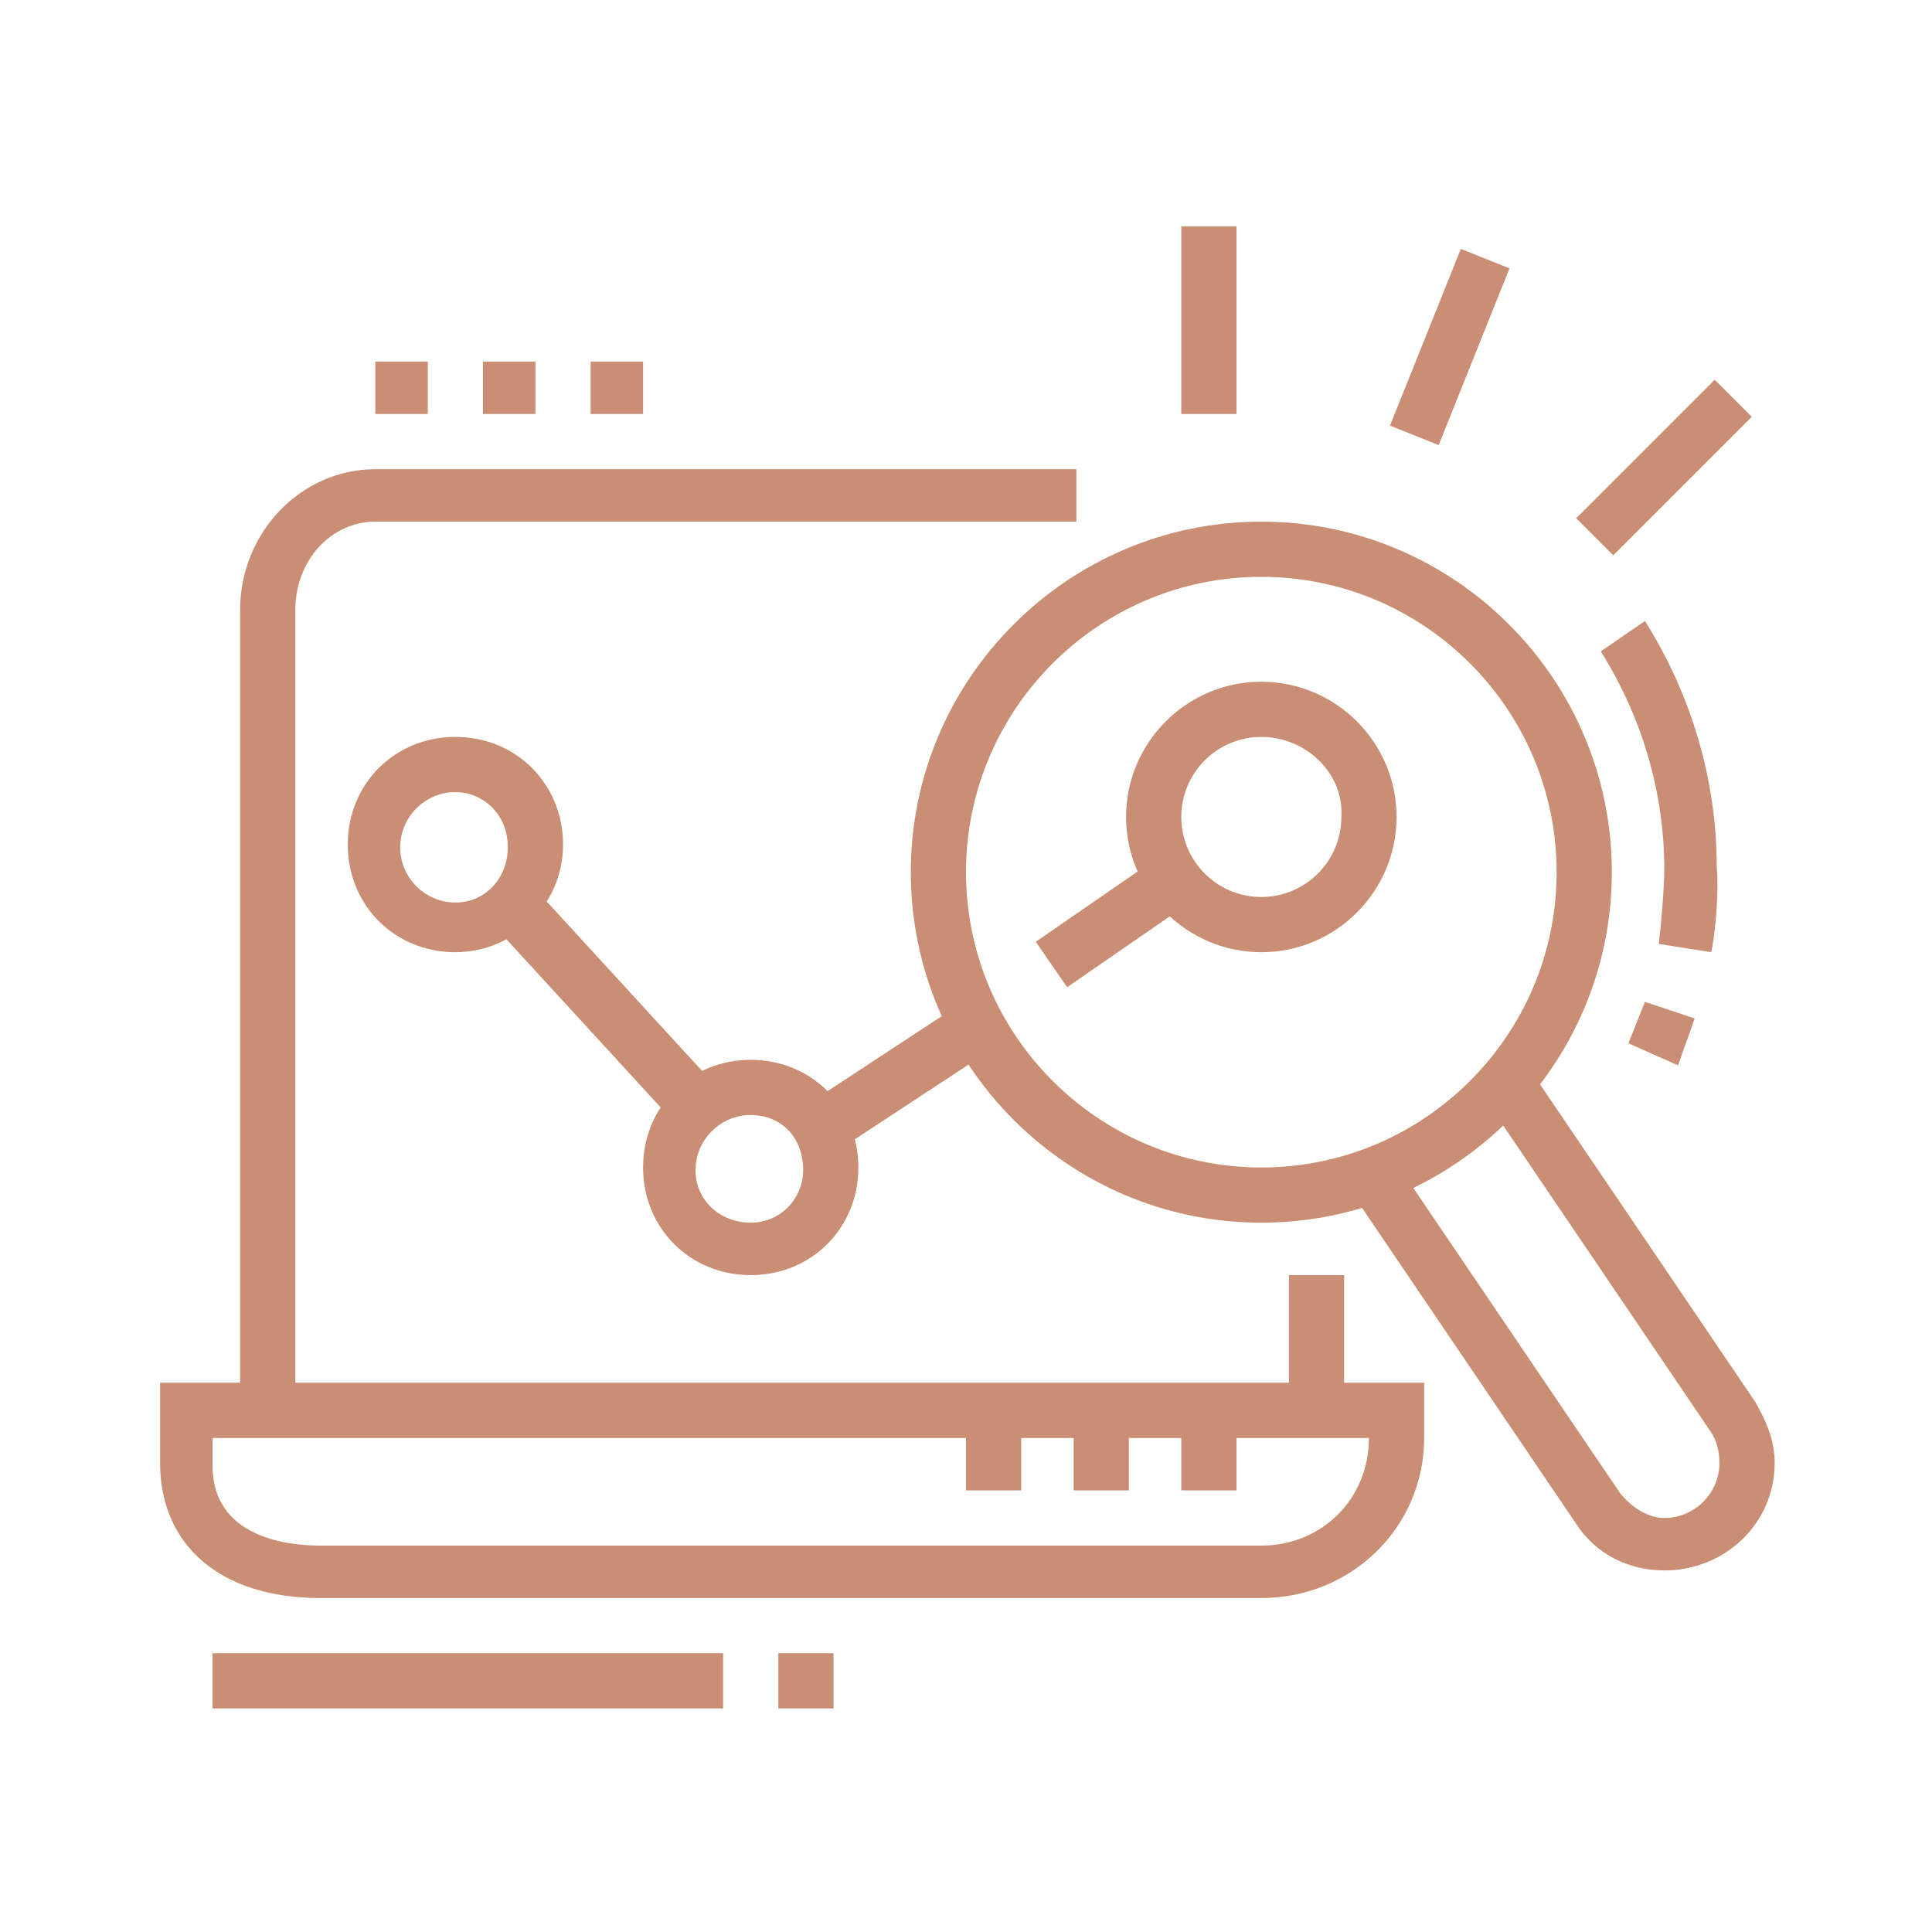 <?xml version="1.0" encoding="utf-8"?>
<!-- Generator: Adobe Illustrator 24.1.0, SVG Export Plug-In . SVG Version: 6.00 Build 0)  -->
<svg version="1.1" id="Layer_1" xmlns="http://www.w3.org/2000/svg" xmlns:xlink="http://www.w3.org/1999/xlink" x="0px" y="0px"
	 width="70px" height="70px" viewBox="0 0 70 70" style="enable-background:new 0 0 70 70;" xml:space="preserve">
<style type="text/css">
	.st0{fill:#FFFFFF;}
	.st1{display:none;}
	.st2{display:inline;fill:#CA8E74;}
	.st3{fill:#CA8E74;}
</style>
<rect x="-2.8" y="-4.6" class="st0" width="76.3" height="78.3"/>
<g class="st1">
	<path class="st2" d="M57.4,59.4H12.6c-2.7,0-4.9-2.2-4.9-4.9v-2.9h54.6v2.9C62.3,57.2,60.1,59.4,57.4,59.4z M9.6,53.5v1
		c0,1.6,1.3,2.9,2.9,2.9h44.8c1.6,0,2.9-1.3,2.9-2.9v-1H9.6z"/>
	<rect x="19.4" y="14.5" class="st2" width="31.2" height="2"/>
	<path class="st2" d="M12.6,52.5h-1.9V20.4c0-2.7,2.2-4.9,4.9-4.9h1v2h-1c-1.6,0-2.9,1.3-2.9,2.9V52.5z"/>
	<polygon class="st2" points="22.3,61.3 20.4,61.3 20.4,63.3 22.3,63.3 22.3,61.3 	"/>
	<polygon class="st2" points="18.4,61.3 16.5,61.3 16.5,63.3 18.4,63.3 18.4,61.3 	"/>
	<polygon class="st2" points="14.5,61.3 12.6,61.3 12.6,63.3 14.5,63.3 14.5,61.3 	"/>
	<polygon class="st2" points="47.7,10.6 45.7,10.6 45.7,12.6 47.7,12.6 47.7,10.6 	"/>
	<polygon class="st2" points="43.8,10.6 41.8,10.6 41.8,12.6 43.8,12.6 43.8,10.6 	"/>
	<polygon class="st2" points="39.9,10.6 37.9,10.6 37.9,12.6 39.9,12.6 39.9,10.6 	"/>
	<rect x="14.5" y="35" class="st2" width="2" height="4.9"/>
	<rect x="14.5" y="41.8" class="st2" width="2" height="2"/>
	<rect x="53.5" y="30.1" class="st2" width="2" height="4.9"/>
	<rect x="53.5" y="37" class="st2" width="2" height="2"/>
	<rect x="49.6" y="47.7" class="st2" width="2" height="2"/>
	<path class="st2" d="M51.6,45.7h-2v-37H20.4v32.2h-2V8.7c0-1.1,0.9-2,2-2h29.3c1.1,0,2,0.9,2,2V45.7z"/>
	<rect x="18.4" y="42.8" class="st2" width="2" height="2"/>
	<rect x="18.4" y="46.7" class="st2" width="2" height="2"/>
	<rect x="41.8" y="18.4" class="st2" width="5.8" height="2"/>
	<rect x="41.8" y="22.3" class="st2" width="5.8" height="2"/>
	<rect x="22.3" y="29.1" class="st2" width="25.4" height="2"/>
	<rect x="22.3" y="37" class="st2" width="15.6" height="2"/>
	<rect x="25.3" y="33" class="st2" width="2" height="2"/>
	<rect x="29.1" y="33" class="st2" width="8.8" height="2"/>
	<rect x="34" y="41.8" class="st2" width="13.6" height="2"/>
	<path class="st2" d="M37.9,27.2H24.3c-1.1,0-1.9-0.9-1.9-2v-4.9c0-1.1,0.9-2,1.9-2h13.6c1.1,0,2,0.9,2,2v4.9
		C39.9,26.3,39,27.2,37.9,27.2z M24.3,20.4v4.9h13.7l0-4.9H24.3z"/>
	<path class="st2" d="M45.7,38.9h-3.9c-1.1,0-2-0.9-2-2v-2c0-1.1,0.9-2,2-2h3.9c1.1,0,2,0.9,2,2v2C47.7,38,46.8,38.9,45.7,38.9z
		 M41.8,35v2h3.9l0-2H41.8z"/>
	<path class="st2" d="M59.4,52.5h-2V19.4c0-1.6-1.3-2.9-2.9-2.9h-1v-2h1c2.7,0,4.9,2.2,4.9,4.9V52.5z"/>
</g>
<g class="st1">
	<path class="st2" d="M54.5,53H19.4c-1.6,0-2.9-1.3-2.9-2.9V22.8c0-1.6,1.3-2.9,2.9-2.9h33.2v1.9H19.4c-0.5,0-1,0.4-1,1v27.3
		c0,0.5,0.4,1,1,1h35.1c0.5,0,1-0.4,1-1V26.7h2v23.4C57.4,51.7,56.1,53,54.5,53z"/>
	<path class="st2" d="M14.5,21.8h-1.9V15c0-1.1,0.9-1.9,1.9-1.9h6.8c1.1,0,1.9,0.9,1.9,1.9v2.9h-1.9V15h-6.8V21.8z"/>
	<path class="st2" d="M7.7,36.5H5.8V25.7c0-1.1,0.9-1.9,1.9-1.9h4.9c1.1,0,1.9,0.9,1.9,1.9v7.8h-1.9v-7.8H7.7V36.5z"/>
	<rect x="26.2" y="25.7" class="st2" width="2" height="2"/>
	<rect x="44.8" y="46.2" class="st2" width="2" height="2"/>
	<rect x="22.3" y="25.7" class="st2" width="2" height="2"/>
	<rect x="30.1" y="25.7" class="st2" width="2" height="2"/>
	<rect x="48.7" y="46.2" class="st2" width="2" height="2"/>
	<rect x="40.8" y="46.2" class="st2" width="2" height="2"/>
	<rect x="52.5" y="56.9" class="st2" width="2" height="2"/>
	<rect x="14.5" y="60.8" class="st2" width="21.5" height="2"/>
	<rect x="28.6" y="54" transform="matrix(0.555 -0.832 0.832 0.555 -31.469 51.172)" class="st2" width="7" height="1.9"/>
	<rect x="25.3" y="56.9" class="st2" width="23.4" height="2"/>
	<polygon class="st2" points="64.3,22.8 62.3,22.8 62.3,17 56.5,17 56.5,15 64.3,15 	"/>
	<rect x="5.8" y="44.3" class="st2" width="2" height="2"/>
	<rect x="5.8" y="38.4" class="st2" width="2" height="3.9"/>
	<path class="st2" d="M37.9,17.9h-2V9.2h-8.8v8.8h-2V9.2c0-1.1,0.9-2,2-2H36c1.1,0,2,0.9,2,2V17.9z"/>
	<rect x="41.8" y="51.5" transform="matrix(0.832 -0.555 0.555 0.832 -23.313 32.976)" class="st2" width="1.9" height="7"/>
	<polygon class="st2" points="28.4,42.5 27,41.2 42.1,26.1 46.5,31.4 62.6,15.3 64,16.7 46.4,34.3 41.9,29 	"/>
</g>
<g class="st1">
	<path class="st2" d="M22.9,50.4L21.7,49c3.1-2.7,3.1-4.8,3.1-8.6c0-2.8,0.4-4.3,1.2-7.6c0.2-0.7,0.4-1.5,0.6-2.3
		c0.1-0.3,0.2-1.1,0.2-1.2c0-0.8-0.7-1.5-1.5-1.5c-0.3,0-1,0.2-1.5,1.4c-2.7,6.1-3.8,11.4-3.8,11.5L18,40.1c0-0.2,1.2-5.6,4-11.9
		c0.8-1.9,2.3-2.5,3.3-2.5c1.9,0,3.4,1.5,3.4,3.4c0,0.5-0.2,1.5-0.3,1.7c-0.2,0.9-0.4,1.7-0.6,2.3c-0.8,3.3-1.1,4.6-1.1,7.2
		C26.7,44.3,26.7,47.1,22.9,50.4z"/>
	<path class="st2" d="M19.5,57c-6-6-9.4-12.4-9.4-17.7c0-3.4,0.8-5.9,1.6-8.3c0.5-1.3,1-2.1,2.8-3.8c1.1-1,2.8-2.3,2.9-2.4l1.2,1.6
		c0,0-1.7,1.3-2.7,2.2c-1.6,1.6-2,2.1-2.3,3.1c-0.8,2.2-1.5,4.5-1.5,7.6c0,4.7,3.3,10.8,8.8,16.3L19.5,57z"/>
	<path class="st2" d="M18.4,63.8l-2.2-4c-0.2-0.3-0.2-0.6-0.2-0.9c0-0.8,0.4-1.5,1.1-1.8l12.8-7.8c1-0.4,2,0.1,2.4,0.9l2.4,4l-1.7,1
		l-2.5-4.1l-12.7,7.8l2.2,4L18.4,63.8z"/>
	<path class="st2" d="M27.1,52.5c-0.1-0.1-2.7-2-3.2-5.8l1.9-0.2c0.4,2.9,2.3,4.4,2.4,4.4L27.1,52.5z"/>
	<rect x="21.1" y="17.5" transform="matrix(0.97 -0.244 0.244 0.97 -4.863 6.063)" class="st2" width="1.9" height="10.4"/>
	<path class="st2" d="M19.3,35.3l-3.2-13.5C16,21.4,16,21.1,16,20.8c0-1.8,1.3-3.4,3.1-3.8l5.7-1.2l0.4,1.9l-5.7,1.2
		c-0.9,0.2-1.6,1-1.6,1.9c0,0.1,0,0.3,0.1,0.4l3.2,13.5L19.3,35.3z"/>
	<path class="st2" d="M25.8,45.2l-0.4-1.9l32.9-6.9c0.9-0.2,1.6-1,1.6-1.9c0-0.1,0-0.3-0.1-0.4l-4.9-20.5c-0.2-1-1.3-1.7-2.3-1.4
		l-12.2,2.5l-0.4-1.9l12.2-2.5c0.3-0.1,0.5-0.1,0.8-0.1c1.8,0,3.4,1.2,3.8,3l4.9,20.5c0.1,0.3,0.1,0.6,0.1,0.9
		c0,1.8-1.3,3.4-3.1,3.8L25.8,45.2z"/>
	<polygon class="st2" points="31.6,18.3 28.4,15.1 29.7,13.7 31.6,15.5 35.4,11.8 36.8,13.1 	"/>
	<path class="st2" d="M35.5,39.2l-2-7.6c0.1,0,0.1,0,0.1,0l-0.3-0.9l0.2,0.9l-3.7,0.9l-0.5-1.9l3.7-0.9c0.1,0,0.3-0.1,0.4-0.1
		c0.9,0,1.7,0.6,1.9,1.5l2,7.6L35.5,39.2z"/>
	<polygon class="st2" points="43.3,52 41.3,52 41.3,54 43.3,54 43.3,52 	"/>
	<polygon class="st2" points="47.2,54 45.2,54 45.2,55.9 47.2,55.9 47.2,54 	"/>
	<polygon class="st2" points="51.1,55 49.1,55 49.1,56.9 51.1,56.9 51.1,55 	"/>
	<polygon class="st2" points="58.9,52 56.9,52 56.9,54 58.9,54 58.9,52 	"/>
	<polygon class="st2" points="60.8,48.1 58.9,48.1 58.9,50.1 60.8,50.1 60.8,48.1 	"/>
	<polygon class="st2" points="55,54 53,54 53,55.9 55,55.9 55,54 	"/>
	<polygon class="st2" points="61.8,44.2 59.9,44.2 59.9,46.2 61.8,46.2 61.8,44.2 	"/>
	<polygon class="st2" points="17,10.1 15,10.1 15,12.1 17,12.1 17,10.1 	"/>
	<polygon class="st2" points="10.1,16.9 8.2,16.9 8.2,18.9 10.1,18.9 10.1,16.9 	"/>
	<polygon class="st2" points="12.1,12.1 10.1,12.1 10.1,14 12.1,14 12.1,12.1 	"/>
	<polygon class="st2" points="21.8,12.1 19.9,12.1 19.9,14 21.8,14 21.8,12.1 	"/>
	<polygon class="st2" points="12.1,21.8 10.1,21.8 10.1,23.8 12.1,23.8 12.1,21.8 	"/>
	<polygon class="st2" points="60.8,40.3 58.9,40.3 58.9,42.3 60.8,42.3 60.8,40.3 	"/>
	<polygon class="st2" points="41.3,48.1 39.4,48.1 39.4,50.1 41.3,50.1 41.3,48.1 	"/>
	<polygon class="st2" points="40.4,44.2 38.4,44.2 38.4,46.2 40.4,46.2 40.4,44.2 	"/>
	<path class="st2" d="M40.1,38.3l-2.6-10.2c0-0.2-0.1-0.3-0.1-0.4c0-0.9,0.6-1.7,1.5-1.9l3.9-1c0.1,0,0.3-0.1,0.4-0.1
		c0.9,0,1.7,0.6,1.9,1.5l2.6,10.7l-1.9,0.5l-2.6-10.7l-3.9,1L42,37.8L40.1,38.3z M43.1,25.7l0.2,0.9c0.1,0,0.1,0,0.1,0L43.1,25.7z"
		/>
	<path class="st2" d="M50.3,36.5l-4-16.2c0-0.2-0.1-0.3-0.1-0.4c0-0.9,0.6-1.7,1.5-1.9l3.9-1c0.1,0,0.3-0.1,0.4-0.1
		c0.9,0,1.7,0.6,1.9,1.5L58,35.1l-1.9,0.5L52,18.9l-3.9,1l4,16.2L50.3,36.5z M51.8,17.9l0.2,0.9c0.1,0,0.1,0,0.1,0L51.8,17.9z"/>
	<path class="st2" d="M32.6,23.8c-4.8,0-8.8-3.9-8.8-8.8s3.9-8.8,8.8-8.8s8.8,3.9,8.8,8.8c0,0.8-0.1,1.7-0.4,2.5l2.6,5.3h-7
		C35.3,23.4,34,23.8,32.6,23.8z M32.6,8.2c-3.8,0-6.8,3.1-6.8,6.8s3.1,6.8,6.8,6.8c1.2,0,2.3-0.3,3.3-0.9l0.2-0.1h4.4l-1.6-3.2
		l0.1-0.4c0.3-0.7,0.4-1.5,0.4-2.3C39.4,11.2,36.3,8.2,32.6,8.2z"/>
</g>
<g>
	<rect x="46.7" y="46.2" class="st3" width="2" height="4.9"/>
	<path class="st3" d="M10.6,51.1H8.7v-29c0-2.8,2.2-5.1,4.9-5.1h25.4v1.9H13.6c-1.6,0-2.9,1.4-2.9,3.2V51.1z"/>
	<path class="st3" d="M45.7,57.9H11.6C8,57.9,5.8,56,5.8,53v-2.9h45.8v2C51.6,55.3,49,57.9,45.7,57.9z M7.7,52.1v1
		c0,2.6,2.7,2.9,3.9,2.9h34.1c2.2,0,3.9-1.7,3.9-3.9H7.7z"/>
	<rect x="38.9" y="51.1" class="st3" width="2" height="2.9"/>
	<rect x="42.8" y="51.1" class="st3" width="2" height="2.9"/>
	<rect x="35" y="51.1" class="st3" width="2" height="2.9"/>
	<path class="st3" d="M16.5,34.5c-2.2,0-3.9-1.7-3.9-3.9s1.7-3.9,3.9-3.9s3.9,1.7,3.9,3.9S18.6,34.5,16.5,34.5z M16.5,28.7
		c-1.1,0-2,0.9-2,2c0,1.1,0.9,2,2,2s1.9-0.9,1.9-2C18.4,29.5,17.5,28.7,16.5,28.7z"/>
	<path class="st3" d="M27.2,46.2c-2.2,0-3.9-1.7-3.9-3.9s1.7-3.9,3.9-3.9s3.9,1.7,3.9,3.9S29.4,46.2,27.2,46.2z M27.2,40.4
		c-1.1,0-2,0.9-2,2c0,1.1,0.9,1.9,2,1.9c1.1,0,1.9-0.9,1.9-1.9C29.1,41.2,28.3,40.4,27.2,40.4z"/>
	<path class="st3" d="M45.7,34.5c-2.7,0-4.9-2.2-4.9-4.9s2.2-4.9,4.9-4.9c2.7,0,4.9,2.2,4.9,4.9S48.4,34.5,45.7,34.5z M45.7,26.7
		c-1.6,0-2.9,1.3-2.9,2.9c0,1.6,1.3,2.9,2.9,2.9c1.6,0,2.9-1.3,2.9-2.9C48.7,28,47.3,26.7,45.7,26.7z"/>
	<path class="st3" d="M45.7,44.3c-7,0-12.7-5.7-12.7-12.7s5.7-12.7,12.7-12.7s12.7,5.7,12.7,12.7S52.7,44.3,45.7,44.3z M45.7,20.9
		c-5.9,0-10.7,4.8-10.7,10.7s4.8,10.7,10.7,10.7s10.7-4.8,10.7-10.7S51.6,20.9,45.7,20.9z"/>
	<path class="st3" d="M60.8,38.6L59,37.8c0.2-0.5,0.4-1,0.6-1.5l1.8,0.6C61.2,37.5,61,38,60.8,38.6z"/>
	<path class="st3" d="M62,34.5l-1.9-0.3c0.1-0.8,0.2-2.1,0.2-2.7c0-2.8-0.8-5.5-2.3-7.9l1.6-1.1c1.7,2.7,2.6,5.8,2.6,8.9
		C62.3,32.5,62.1,34.1,62,34.5z"/>
	<rect x="20.9" y="31.5" transform="matrix(0.737 -0.676 0.676 0.737 -18.9 24.343)" class="st3" width="2" height="10"/>
	<rect x="29.2" y="38" transform="matrix(0.836 -0.549 0.549 0.836 -16.055 24.3)" class="st3" width="6.8" height="2"/>
	<rect x="37.6" y="32.4" transform="matrix(0.823 -0.568 0.568 0.823 -11.82 28.814)" class="st3" width="5.3" height="2"/>
	<polygon class="st3" points="15.5,13.1 13.6,13.1 13.6,15 15.5,15 15.5,13.1 	"/>
	<polygon class="st3" points="19.4,13.1 17.5,13.1 17.5,15 19.4,15 19.4,13.1 	"/>
	<polygon class="st3" points="23.3,13.1 21.4,13.1 21.4,15 23.3,15 23.3,13.1 	"/>
	<rect x="42.8" y="8.2" class="st3" width="2" height="6.8"/>
	<rect x="56.8" y="16" transform="matrix(0.707 -0.707 0.707 0.707 5.638 47.624)" class="st3" width="7.1" height="1.9"/>
	<rect x="49.1" y="11.6" transform="matrix(0.372 -0.928 0.928 0.372 21.332 56.67)" class="st3" width="6.9" height="1.9"/>
	<path class="st3" d="M60.3,56.9c-1.3,0-2.5-0.6-3.2-1.7l-8.2-12.1l1.6-1.1l8.2,12.1c0.4,0.5,1,0.9,1.6,0.9c1.1,0,2-0.9,2-2
		c0-0.4-0.1-0.8-0.3-1.1l-8.2-12.1l1.6-1.1l8.2,12.1c0.4,0.7,0.7,1.4,0.7,2.2C64.3,55.2,62.5,56.9,60.3,56.9z"/>
	<rect x="7.7" y="59.9" class="st3" width="18.5" height="2"/>
	<rect x="28.2" y="59.9" class="st3" width="2" height="2"/>
</g>
<g class="st1">
	<rect x="56.5" y="40.8" class="st2" width="2" height="4.9"/>
	<path class="st2" d="M11.6,45.7h-2V19.4c0-2.7,2.2-4.9,4.9-4.9h24.4v2H14.5c-1.6,0-2.9,1.3-2.9,2.9V45.7z"/>
	<path class="st2" d="M54.5,54.5h-28v-2h28c2.2,0,3.9-1.7,3.9-3.9v-1c0-0.5-0.4-1-1-1H27.2v-2h30.3c1.6,0,2.9,1.3,2.9,2.9v1
		C60.3,51.9,57.7,54.5,54.5,54.5z"/>
	<path class="st2" d="M20.1,54.5h-6.5c-3.2,0-5.9-2.6-5.9-5.8v-1c0-1.6,1.3-2.9,2.9-2.9h8.8v2h-8.8c-0.5,0-1,0.4-1,1v1
		c0,2.2,1.7,3.9,3.9,3.9h6.5V54.5z"/>
	<rect x="5.8" y="23.3" class="st2" width="2" height="7.8"/>
	<rect x="5.8" y="33" class="st2" width="2" height="2"/>
	<rect x="30.1" y="48.7" class="st2" width="7.8" height="2"/>
	<rect x="45.7" y="57.4" class="st2" width="16.6" height="2"/>
	<rect x="41.8" y="57.4" class="st2" width="2" height="2"/>
	<rect x="13.6" y="56.5" class="st2" width="2" height="3.9"/>
	<rect x="13.6" y="62.3" class="st2" width="2" height="2"/>
	<rect x="34" y="5.8" class="st2" width="2" height="4.9"/>
	<polygon class="st2" points="20.4,6.7 18.4,6.7 18.4,8.7 20.4,8.7 20.4,6.7 	"/>
	<polygon class="st2" points="20.4,10.6 18.4,10.6 18.4,12.6 20.4,12.6 20.4,10.6 	"/>
	<polygon class="st2" points="62.3,6.7 60.3,6.7 60.3,8.7 62.3,8.7 62.3,6.7 	"/>
	<polygon class="st2" points="62.3,10.6 60.3,10.6 60.3,12.6 62.3,12.6 62.3,10.6 	"/>
	<path class="st2" d="M25.3,36L25.2,34c1.3,0,2-1.5,2-3.9c0-5.1-3.2-6.4-4.9-6.7v0.7c0,1.9-0.8,2.9-1.6,3.8
		c-0.7,0.9-1.3,1.6-1.3,3.2c0,2.4,1.5,2.8,2.1,2.9L21.2,36c-1.7-0.3-3.8-1.7-3.8-4.9c0-2.3,1-3.5,1.8-4.4c0.7-0.8,1.2-1.4,1.2-2.6
		v-2.7l1,0c0.1,0,7.8,0.1,7.8,8.8C29.1,35.5,26.2,36,25.3,36z"/>
	<path class="st2" d="M23.3,64.3c-1.9,0-3.4-1.5-3.6-3.6l-0.1-1.5c-0.4-4.8-1.2-12.8-1.2-14.6c0-1.4,0.2-2.7,0.5-4.1l1.7-6.4H26
		l1.7,6.4c0.3,1.4,0.5,2.7,0.5,4.1c0,1.8-0.8,10.3-1.2,14.9l-0.1,1.2C26.7,62.7,25.2,64.3,23.3,64.3z M22.1,36l-1.3,5
		c-0.3,1.2-0.4,2.4-0.4,3.6c0,1.7,0.8,10,1.2,14.5l0.1,1.5c0.1,0.9,0.7,1.8,1.6,1.8c1,0,1.5-0.9,1.6-1.8l0.1-1.2
		c0.4-4.5,1.2-13,1.2-14.7c0-1.2-0.1-2.4-0.4-3.6l-1.3-5H22.1z"/>
	<rect x="19.6" y="40.8" class="st2" width="7.3" height="2"/>
	<path class="st2" d="M46.6,28.8c-4-1.1-6.8-4.8-6.8-8.9c0-5.1,4.2-9.3,9.3-9.3s9.3,4.2,9.3,9.3c0,2.8-1,5.1-3,6.8l-1.3-1.5
		c1.6-1.3,2.3-3.1,2.3-5.3c0-4-3.3-7.3-7.3-7.3s-7.3,3.3-7.3,7.3c0,3.3,2.2,6.2,5.3,7L46.6,28.8z"/>
	<path class="st2" d="M53.2,38.9c-0.9-0.2-1.4-0.4-1.9-0.8l1.1-1.6c0.4,0.3,0.6,0.4,1.2,0.5L53.2,38.9z"/>
	<path class="st2" d="M55.7,38.9L55.6,37c3.8-0.2,6.7-3.3,6.7-7.3c0-4-3.3-7.3-7.3-7.3c-1.2,0-1.8,0-2.7,0.4L51.5,21
		c1.2-0.6,2.2-0.6,3.5-0.6c5.1,0,9.3,4.2,9.3,9.3C64.3,34.7,60.6,38.6,55.7,38.9z"/>
	<path class="st2" d="M48.5,36.2c-1.8-1.8-2.7-4.1-2.7-6.6c0-2.5,1-4.8,2.7-6.5l1.4,1.4c-1.4,1.4-2.1,3.2-2.1,5.2
		c0,2,0.8,3.8,2.2,5.2L48.5,36.2z"/>
	<path class="st2" d="M37.9,24.7l-1.5-1.3c0.6-0.7,0.9-1,1.8-1.5l1,1.7C38.6,24,38.4,24.1,37.9,24.7z"/>
	<path class="st2" d="M43.3,38.9c-5.1,0-9.3-4.2-9.3-9.3c0-1.4,0.2-2.5,0.8-3.7l1.8,0.8c-0.4,0.9-0.6,1.8-0.6,2.9
		c0,4,3.3,7.3,7.3,7.3s7.3-3.3,7.3-7.3s-3.3-7.3-7.3-7.3c-0.7,0-1.3,0.1-2,0.3l-0.5-1.9c0.8-0.2,1.7-0.3,2.5-0.3
		c5.1,0,9.3,4.2,9.3,9.3S48.4,38.9,43.3,38.9z"/>
</g>
<g class="st1">
	<path class="st2" d="M37.9,62.3h-7.8c-1.1,0-2-0.9-2-2v-3.6l-5.1-8.5c-1.1-1.9-1.7-4.1-1.7-6.4c0-7,5.7-12.7,12.7-12.7
		s12.7,5.7,12.7,12.7c0,2.2-0.6,4.4-1.7,6.3l0,0l-5.1,8.5v3.6C39.9,61.4,39,62.3,37.9,62.3z M34,31.1c-5.9,0-10.7,4.8-10.7,10.7
		c0,1.9,0.5,3.7,1.4,5.4l5.4,9v4.2h7.8v-4.2l5.4-9c0.9-1.6,1.4-3.5,1.4-5.4C44.8,35.9,39.9,31.1,34,31.1z"/>
	<rect x="29.1" y="55.5" class="st2" width="9.8" height="2"/>
	<polygon class="st2" points="34.5,50.8 32.8,49.8 36.1,43.8 28.6,43.8 33.6,34.8 35.3,35.8 31.9,41.8 39.5,41.8 	"/>
	<circle class="st2" cx="54.5" cy="30.1" r="2"/>
	<polygon class="st2" points="56.5,30.1 54.5,30.1 54.5,22.4 59.6,25.9 58.5,27.5 56.5,26.1 	"/>
	<path class="st2" d="M62.7,39.9c-0.4,0-0.7-0.1-1-0.4L57.4,36h-8.7c-1.1,0-2-0.9-2-1.9V20.4c0-1.1,0.9-2,2-2h13.6c1.1,0,2,0.9,2,2
		v17.9c0,0.6-0.3,1.2-0.9,1.4C63.1,39.8,62.9,39.9,62.7,39.9z M48.7,20.4V34h9.4l4.2,3.5V20.4H48.7z"/>
	<path class="st2" d="M7.3,41.8c-0.2,0-0.5-0.1-0.7-0.2c-0.6-0.3-0.9-0.8-0.9-1.4V21.4c0-1.1,0.9-2,1.9-2h13.7v2H7.7v18.1l4.2-3.5
		h8.5v2h-7.8l-4.3,3.5C8,41.7,7.7,41.8,7.3,41.8z"/>
	<path class="st2" d="M43.2,30.1c-0.4,0-0.7-0.1-1-0.4l0,0l-4.3-3.5H25.3c-1.1,0-2-0.9-2-2V11.6c0-1.1,0.9-2,2-2h17.5
		c1.1,0,2,0.9,2,2v16.9c0,0.6-0.3,1.2-0.9,1.4C43.6,30.1,43.4,30.1,43.2,30.1z M25.3,11.6v12.7h13.3l4.2,3.5V11.6H25.3z"/>
	<path class="st2" d="M32.9,22.3c-0.3,0-0.5-0.1-0.7-0.2c-0.6-0.3-1-0.9-1-1.6v-5.1c0-0.7,0.4-1.3,1-1.6c0.6-0.3,1.3-0.2,1.8,0.2
		l3.3,2.6c0.4,0.3,0.7,0.9,0.7,1.5s-0.3,1.1-0.7,1.5L33.9,22C33.6,22.2,33.2,22.3,32.9,22.3z M32.1,20.5h1l0,0H32.1z M33,15.7v4.4
		l2.9-2.2L33,15.7z"/>
	<polygon class="st2" points="62.3,14.5 60.3,14.5 60.3,16.5 62.3,16.5 62.3,14.5 	"/>
	<polygon class="st2" points="55.5,7.7 53.5,7.7 53.5,9.6 55.5,9.6 55.5,7.7 	"/>
	<polygon class="st2" points="48.7,14.5 46.7,14.5 46.7,16.5 48.7,16.5 48.7,14.5 	"/>
	<polygon class="st2" points="50.6,9.6 48.7,9.6 48.7,11.6 50.6,11.6 50.6,9.6 	"/>
	<polygon class="st2" points="60.3,9.6 58.4,9.6 58.4,11.6 60.3,11.6 60.3,9.6 	"/>
	<polygon class="st2" points="48.7,59.4 46.7,59.4 46.7,61.3 48.7,61.3 48.7,59.4 	"/>
	<polygon class="st2" points="43.8,58.4 41.8,58.4 41.8,60.3 43.8,60.3 43.8,58.4 	"/>
	<polygon class="st2" points="53.5,58.4 51.6,58.4 51.6,60.3 53.5,60.3 53.5,58.4 	"/>
	<polygon class="st2" points="57.4,37.9 55.5,37.9 55.5,39.9 57.4,39.9 57.4,37.9 	"/>
	<polygon class="st2" points="61.3,46.7 59.4,46.7 59.4,48.7 61.3,48.7 61.3,46.7 	"/>
	<polygon class="st2" points="60.3,41.8 58.4,41.8 58.4,43.8 60.3,43.8 60.3,41.8 	"/>
	<polygon class="st2" points="57.4,55.5 55.5,55.5 55.5,57.4 57.4,57.4 57.4,55.5 	"/>
	<polygon class="st2" points="60.3,51.6 58.4,51.6 58.4,53.5 60.3,53.5 60.3,51.6 	"/>
	<polygon class="st2" points="15.5,45.7 13.6,45.7 13.6,47.7 15.5,47.7 15.5,45.7 	"/>
	<polygon class="st2" points="19.4,47.7 17.5,47.7 17.5,49.6 19.4,49.6 19.4,47.7 	"/>
	<polygon class="st2" points="9.6,51.6 7.7,51.6 7.7,53.5 9.6,53.5 9.6,51.6 	"/>
	<polygon class="st2" points="21.4,51.6 19.4,51.6 19.4,53.5 21.4,53.5 21.4,51.6 	"/>
	<polygon class="st2" points="15.5,57.4 13.6,57.4 13.6,59.4 15.5,59.4 15.5,57.4 	"/>
	<polygon class="st2" points="11.6,55.5 9.6,55.5 9.6,57.4 11.6,57.4 11.6,55.5 	"/>
	<polygon class="st2" points="19.4,55.5 17.5,55.5 17.5,57.4 19.4,57.4 19.4,55.5 	"/>
	<polygon class="st2" points="11.6,47.7 9.6,47.7 9.6,49.6 11.6,49.6 11.6,47.7 	"/>
	<rect x="9.6" y="25.3" class="st2" width="11.7" height="2"/>
	<rect x="9.6" y="29.1" class="st2" width="7.8" height="2"/>
</g>
<g class="st1">
	<path class="st2" d="M25.3,60.3c-1.1,0-2.2-0.7-2.6-1.7L6,23.6c-0.2-0.4-0.3-0.8-0.3-1.3c0-1.3,0.9-2.5,2.1-2.8l24.4-6.8
		c0.3-0.1,0.5-0.1,0.8-0.1c1.1,0,2.2,0.7,2.6,1.7l2.6,5.4l-1.8,0.8l-2.6-5.4c-0.2-0.4-0.7-0.6-1.1-0.5L8.4,21.4
		c-0.4,0.1-0.7,0.5-0.7,0.9c0,0.1,0,0.3,0.1,0.4l16.6,35.1c0.2,0.4,0.7,0.7,1.1,0.5l24.4-6.8c0.4-0.1,0.7-0.5,0.7-0.9
		c0-0.1,0-0.3-0.1-0.4l-9.2-19.4l1.8-0.8l9.2,19.4c0.2,0.4,0.3,0.8,0.3,1.3c0,1.3-0.9,2.5-2.1,2.8L26,60.2
		C25.8,60.3,25.5,60.3,25.3,60.3z"/>
	<rect x="19.9" y="47" transform="matrix(0.963 -0.27 0.27 0.963 -11.642 11.093)" class="st2" width="29.3" height="1.9"/>
	<polygon class="st2" points="37.9,50.6 36,50.6 36,52.5 37.9,52.5 37.9,50.6 	"/>
	<circle class="st2" cx="32.1" cy="42.8" r="2"/>
	<circle class="st2" cx="37.9" cy="40.8" r="2"/>
	<circle class="st2" cx="26.2" cy="44.8" r="2"/>
	<path class="st2" d="M15.9,32.1c-0.8,0-1.4-0.4-1.8-1.1l-2.3-4.9c-0.1-0.3-0.2-0.5-0.2-0.8c0-0.9,0.5-1.6,1.4-1.9l9.2-2.9
		c0.9-0.3,1.9,0.1,2.3,1l2.5,4.9c0.1,0.3,0.2,0.6,0.2,0.9c0,0.9-0.6,1.6-1.4,1.9L16.4,32C16.2,32,16.1,32.1,15.9,32.1z M22.8,22.3
		l-9.2,2.9l2.3,4.9l9.4-2.9l0,0L22.8,22.3z"/>
	<rect x="17.1" y="31" transform="matrix(0.955 -0.297 0.297 0.955 -8.263 9.514)" class="st2" width="20.2" height="2"/>
	<rect x="18.5" y="35.4" transform="matrix(0.955 -0.297 0.297 0.955 -9.592 9.611)" class="st2" width="16.7" height="2"/>
	<path class="st2" d="M52.6,20.4h-8.9v-2h8.9c0.4,0,0.8-0.3,0.9-0.6l0.9-2.4c0-0.1,0-0.2,0-0.2c0-0.4-0.3-0.7-0.7-0.7h-3.2v-2.4
		c0-0.3-0.2-0.5-0.5-0.5c-0.2,0-0.4,0.1-0.5,0.3l-1.8,3.6h-4v-1.9h2.8l1.3-2.6c0.4-0.8,1.3-1.3,2.2-1.3c1.4,0,2.5,1.1,2.5,2.5v0.5
		h1.3c1.4,0,2.6,1.2,2.6,2.6c0,0.3-0.1,0.6-0.2,0.9l-0.9,2.4C54.9,19.6,53.8,20.4,52.6,20.4z"/>
	<path class="st2" d="M41.5,28.2c-0.2,0-0.5-0.1-0.7-0.2c-0.6-0.3-0.9-0.8-0.9-1.4V7.7c0-1.1,0.9-1.9,2-1.9h16.6
		c1.1,0,1.9,0.9,1.9,1.9v14.6c0,1.1-0.9,1.9-1.9,1.9H46.7l-4.3,3.5C42.2,28.1,41.8,28.2,41.5,28.2z M41.8,7.7v18.1l4.2-3.5h12.4V7.7
		H41.8z"/>
	<path class="st2" d="M58.4,28.2h-2v-1.9h2c2.2,0,3.9-1.7,3.9-3.9v-2.9h2v2.9C64.3,25.6,61.6,28.2,58.4,28.2z"/>
	<rect x="62.3" y="15.5" class="st2" width="2" height="2"/>
	<rect x="52.5" y="26.2" class="st2" width="2" height="2"/>
	<polygon class="st2" points="9.6,53.5 7.7,53.5 7.7,55.5 9.6,55.5 9.6,53.5 	"/>
	<polygon class="st2" points="11.6,48.7 9.6,48.7 9.6,50.6 11.6,50.6 11.6,48.7 	"/>
	<polygon class="st2" points="11.6,58.4 9.6,58.4 9.6,60.3 11.6,60.3 11.6,58.4 	"/>
	<polygon class="st2" points="16.5,60.3 14.5,60.3 14.5,62.3 16.5,62.3 16.5,60.3 	"/>
	<polygon class="st2" points="58.4,31.1 56.5,31.1 56.5,33 58.4,33 58.4,31.1 	"/>
	<polygon class="st2" points="62.3,33 60.3,33 60.3,35 62.3,35 62.3,33 	"/>
	<polygon class="st2" points="52.5,37 50.6,37 50.6,38.9 52.5,38.9 52.5,37 	"/>
	<polygon class="st2" points="64.3,37 62.3,37 62.3,38.9 64.3,38.9 64.3,37 	"/>
	<polygon class="st2" points="58.4,42.8 56.5,42.8 56.5,44.8 58.4,44.8 58.4,42.8 	"/>
	<polygon class="st2" points="54.5,40.8 52.5,40.8 52.5,42.8 54.5,42.8 54.5,40.8 	"/>
	<polygon class="st2" points="62.3,40.8 60.3,40.8 60.3,42.8 62.3,42.8 62.3,40.8 	"/>
	<polygon class="st2" points="54.5,33 52.5,33 52.5,35 54.5,35 54.5,33 	"/>
	<path class="st2" d="M24.3,64.3c-1.9,0-3.6-1.1-4.5-3L6.3,32.7c-0.4-0.8-0.6-1.6-0.6-2.5v-7.9h1.9v7.9c0,0.6,0.1,1.1,0.4,1.7
		l13.5,28.6c0.5,1.1,1.6,1.8,2.7,1.8c0.3,0,0.7-0.1,1-0.2l24.6-6.9c0.4-0.1,0.7-0.5,0.7-0.9v-3.7h2v3.7c0,1.3-0.9,2.5-2.1,2.8
		L25.8,64C25.4,64.1,24.9,64.3,24.3,64.3z"/>
</g>
</svg>
